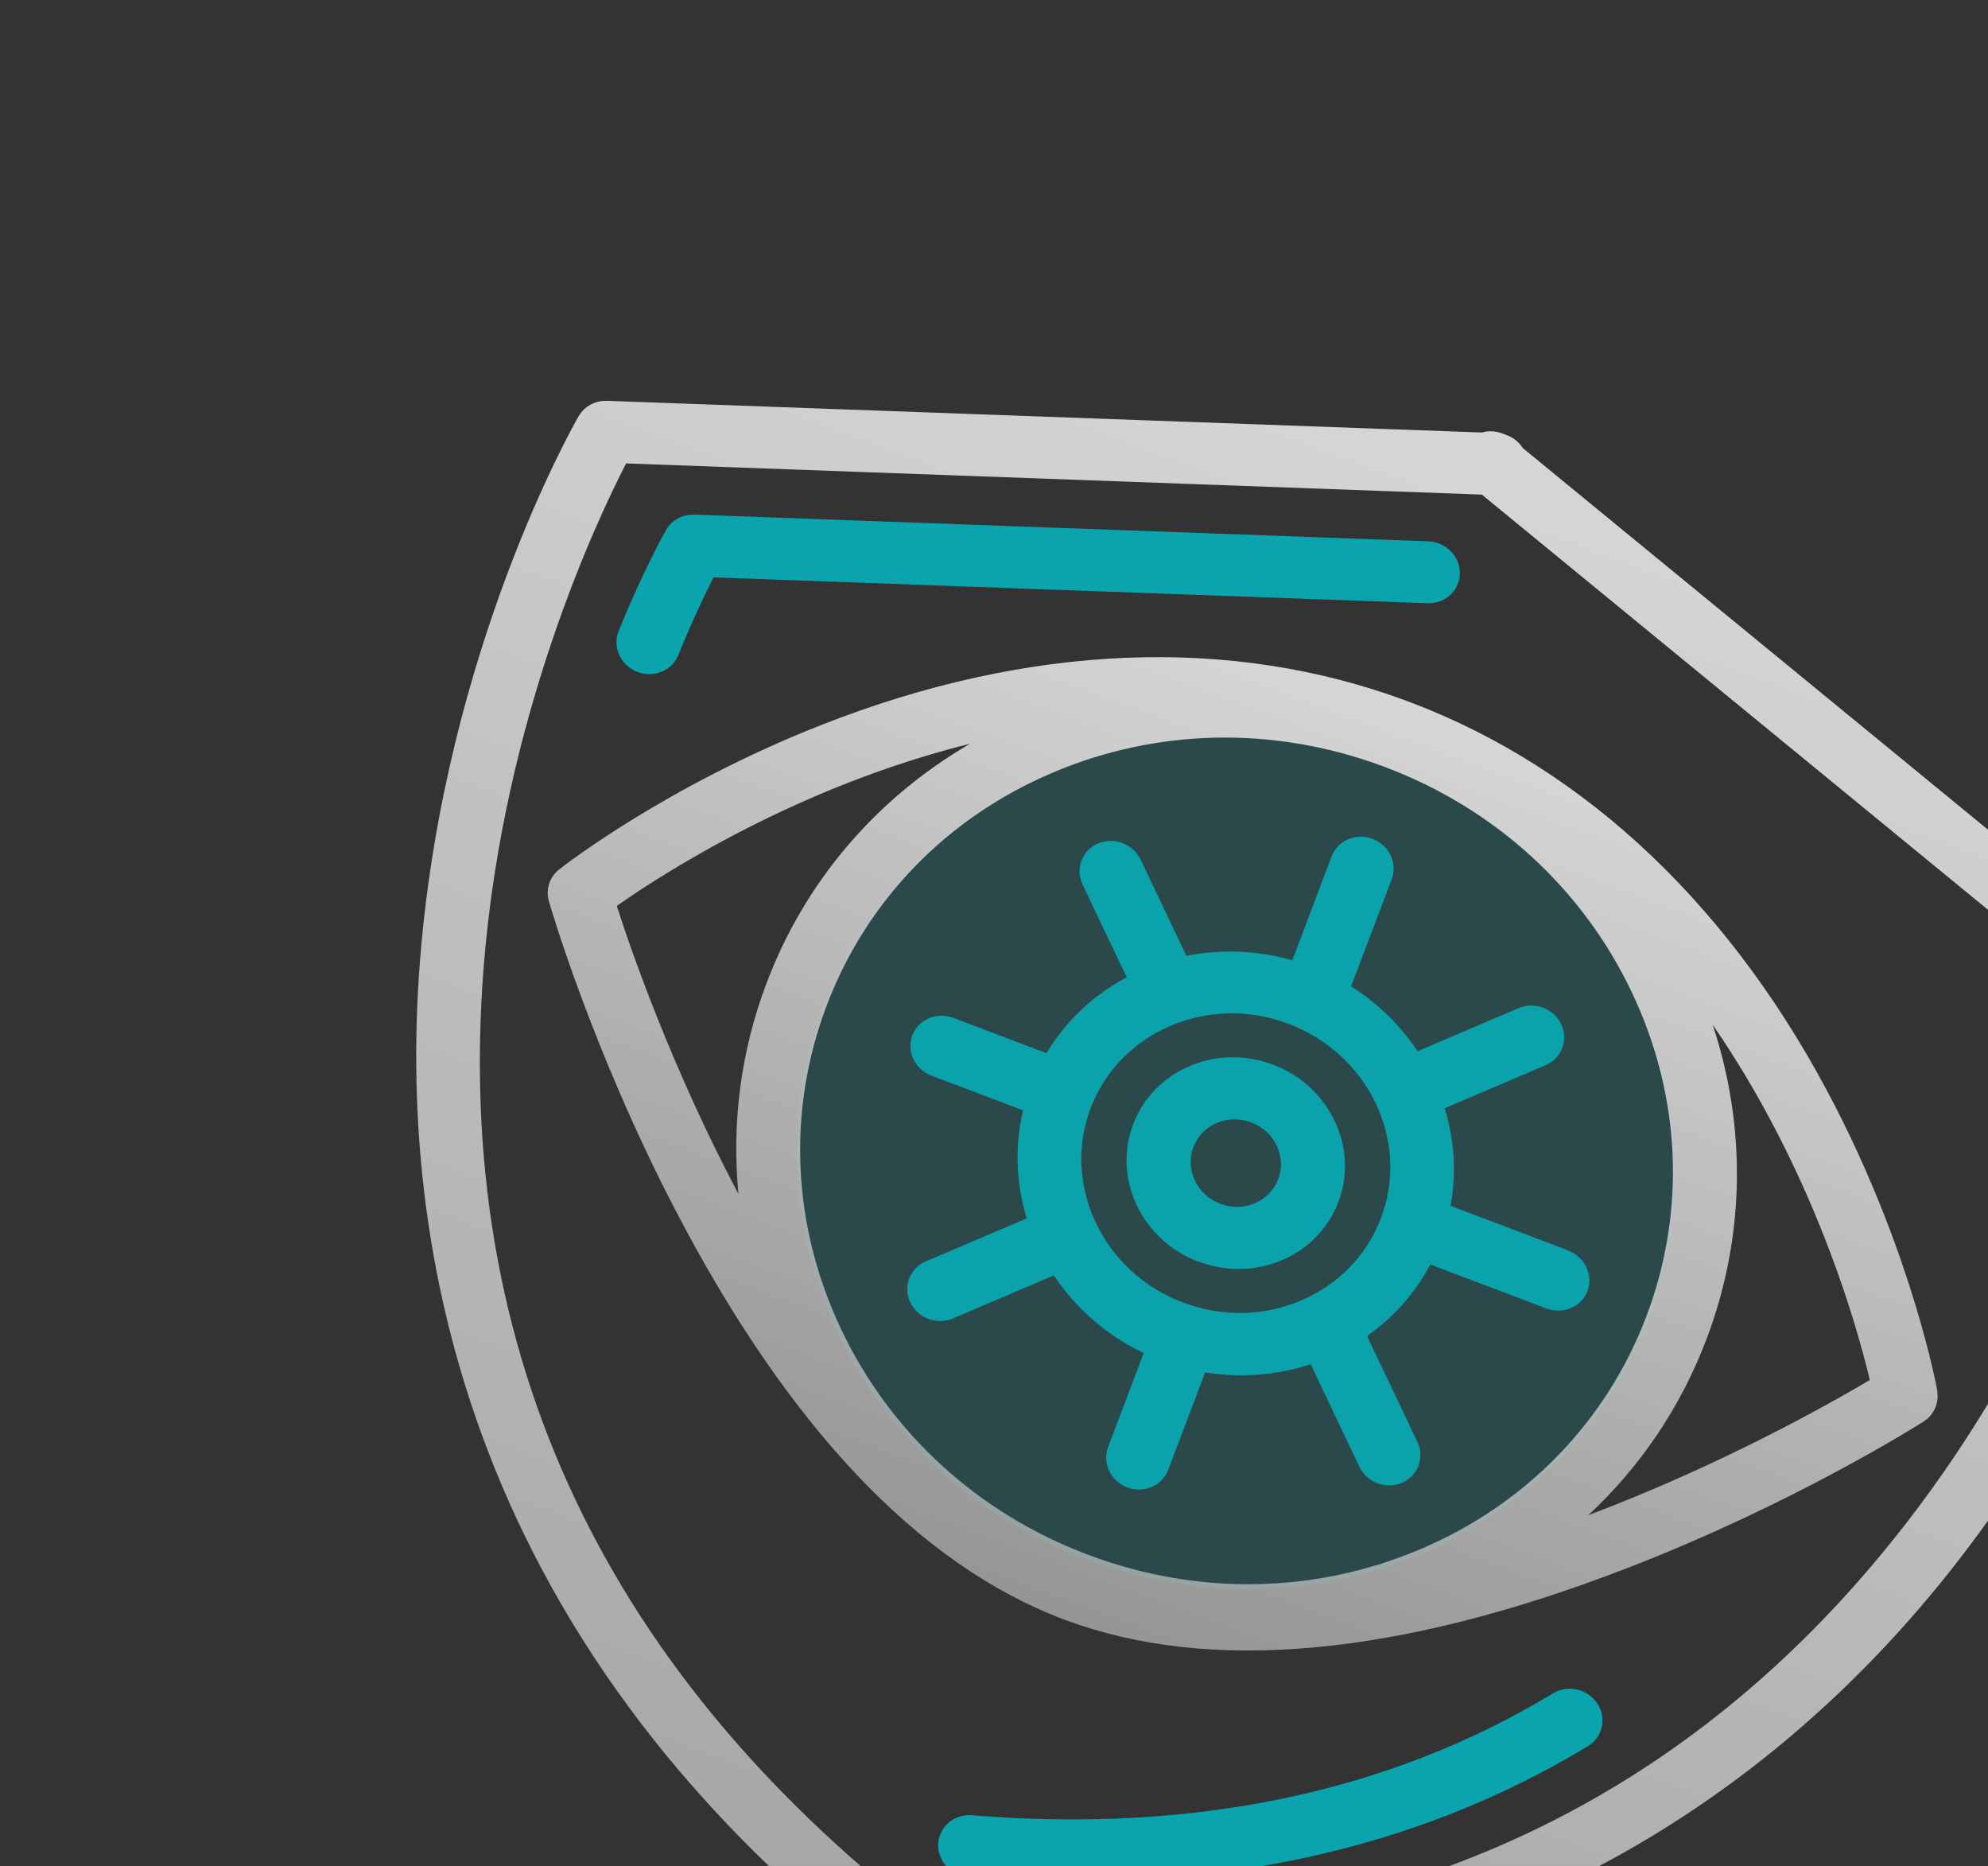 <svg width="633" height="594" viewBox="0 0 633 594" fill="none" xmlns="http://www.w3.org/2000/svg">
<rect x="0" y="0" width="633" height="594" fill="#333333" stroke="none"/>
<g clip-path="url(#clip0_2252_5748)">
<g style="mix-blend-mode:soft-light" opacity="0.8">
<path d="M291.856 632.964C290.897 632.607 289.954 632.087 289.13 631.486C147.332 525.536 126.389 395.254 133.83 304.633C141.779 207.026 182.537 135.458 184.27 132.453C186.095 129.316 189.542 127.454 193.292 127.594L471.822 137.682C474.172 137.005 476.76 137.215 479.07 138.286C481.517 138.989 483.582 140.598 484.877 142.634L700.353 319.358C703.265 321.744 704.6 325.43 703.887 328.983C703.191 332.373 686.292 412.965 627.632 491.41C573.161 564.243 471.176 648.014 294.679 633.597C293.7 633.526 292.738 633.293 291.817 632.95L291.856 632.964ZM199.364 147.522C190.123 165.39 160.396 228.234 154.041 307.386C144.177 430.754 192.872 533.958 298.875 614.142C431.43 624.173 536.3 579.07 610.621 480.074C658.302 416.541 677.646 349.784 682.565 330.263L471.837 157.449L199.364 147.522Z" fill="url(#paint0_linear_2252_5748)"/>
<path d="M305.51 596.937C300.216 594.962 297.419 589.22 299.315 584.137C300.949 579.754 305.455 577.28 310.07 577.91C380.551 583.549 442.623 570.486 494.513 539.026C499.247 536.176 505.52 537.634 508.6 542.265C511.68 546.896 510.329 552.979 505.634 555.844C449.861 589.632 383.446 603.677 308.295 597.555C307.316 597.484 306.354 597.251 305.433 596.908L305.51 596.937Z" fill="url(#paint1_linear_2252_5748)"/>
<path opacity="0.2" d="M346.33 496.61C419.004 523.71 499.012 489.112 525.031 419.334C551.051 349.556 513.23 271.021 440.555 243.921C367.881 216.822 287.873 251.419 261.854 321.197C235.834 390.975 273.655 469.51 346.33 496.61Z" fill="#00BFCB"/>
<path d="M381.725 401.684L381.571 401.627C363.568 394.829 354.239 375.197 360.81 357.928C363.98 349.544 370.372 342.949 378.785 339.372C387.197 335.796 396.654 335.631 405.349 338.915C414.083 342.213 421.018 348.576 424.969 356.846C428.921 365.116 429.319 374.244 426.149 382.628C419.63 399.875 399.77 408.371 381.777 401.661L381.725 401.684ZM379.964 365.154C377.3 372.3 381.101 380.389 388.568 383.215L388.645 383.244C396.087 386.019 404.305 382.496 407.008 375.365C408.299 371.902 408.141 368.109 406.529 364.697C404.917 361.284 402.011 358.648 398.405 357.304L398.328 357.275C394.722 355.93 390.851 355.998 387.413 357.484C383.936 358.957 381.294 361.706 380.003 365.169L379.964 365.154Z" fill="#00BFCB"/>
<path d="M499.36 398.053L461.87 383.864C463.825 373.348 463.06 362.742 459.998 352.789L492.166 339.064C497.258 336.893 499.466 331.088 497.105 326.053C494.73 321.056 488.682 318.759 483.551 320.915L451.384 334.64C445.972 326.538 438.834 319.429 430.201 313.986L443.153 279.838C445.049 274.755 442.329 269.041 437.048 267.03L437.01 267.016C431.754 265.056 425.932 267.543 423.999 272.611L411.483 305.706C400.157 302.447 388.609 302.127 377.752 304.288L363.18 273.639C360.805 268.641 354.757 266.344 349.627 268.501C344.535 270.672 342.326 276.478 344.688 281.512L358.742 311.088C348.324 316.643 339.445 324.87 333.211 335.259L303.534 324.025L303.496 324.01C298.24 322.05 292.418 324.537 290.484 329.606C288.589 334.689 291.309 340.402 296.59 342.413L325.768 353.462C322.99 365.013 323.559 376.847 326.933 387.839L294.765 401.564C289.673 403.735 287.465 409.541 289.826 414.575C291.033 417.081 293.145 418.917 295.639 419.847C298.132 420.777 300.841 420.78 303.38 419.713L335.547 405.988C342.443 416.322 352.151 424.976 364.169 430.716L352.821 460.68C350.925 465.763 353.645 471.476 358.926 473.487L358.964 473.502C364.22 475.462 370.042 472.975 371.976 467.906L383.722 436.875C395.26 438.744 406.774 437.75 417.338 434.263L432.832 466.893C434.039 469.399 436.151 471.236 438.644 472.165C441.138 473.095 443.846 473.098 446.385 472.031C451.477 469.86 453.686 464.054 451.324 459.02L435.275 425.302C443.558 419.496 450.543 411.779 455.435 402.527L492.426 416.53L492.465 416.544C497.721 418.504 503.542 416.018 505.476 410.949C507.371 405.866 504.651 400.152 499.371 398.141L499.36 398.053ZM376.901 414.737L376.67 414.651C351.199 405.028 337.993 377.279 347.256 352.789C356.478 328.411 384.623 316.333 410.058 325.817L410.288 325.903C422.614 330.583 432.494 339.596 438.057 351.278C443.62 362.961 444.202 375.933 439.702 387.765C435.203 399.597 426.169 408.942 414.279 413.99C402.442 419.017 389.191 419.278 376.914 414.7L376.901 414.737Z" fill="#00BFCB"/>
<path d="M203.048 213.931C203.048 213.931 202.857 213.859 202.78 213.83C197.541 211.709 194.938 205.914 196.987 200.888C205.09 180.917 211.818 169.202 212.101 168.678C213.926 165.541 217.373 163.679 221.123 163.819L454.758 172.312C460.402 172.528 464.902 177.101 464.843 182.534C464.783 187.966 460.172 192.246 454.528 192.03L227.219 183.798C224.655 188.8 220.528 197.288 215.977 208.556C213.956 213.508 208.228 215.862 203.048 213.931Z" fill="url(#paint2_linear_2252_5748)"/>
<path d="M616.862 442.709C616.54 440.995 608.942 400.316 584.743 352.944C552.384 289.606 505.44 244.871 449.103 223.57C449.103 223.57 449.026 223.541 448.987 223.527C448.681 223.413 448.374 223.298 448.028 223.17C391.902 202.24 327.437 204.845 261.577 230.76C212.01 250.248 179.408 275.685 178.042 276.77C174.956 279.186 173.692 283.162 174.78 286.924C175.343 288.812 188.45 333.936 214.79 384.708C250.779 454.015 292.376 497.972 338.522 515.432L339.136 515.661C385.135 532.813 445.216 527.316 517.752 499.316C571.136 478.734 610.851 453.558 612.513 452.5C615.836 450.383 617.484 446.55 616.81 442.732L616.862 442.709ZM452.483 493.061C419.066 507.327 381.61 508.045 346.929 495.113L346.277 494.87C311.421 481.704 283.55 456.249 267.884 423.261C252.18 390.259 250.537 353.647 263.19 320.185C275.843 286.722 301.359 260.364 334.971 246.045C368.389 231.78 405.844 231.061 440.525 243.994L441.178 244.237C476.034 257.402 503.904 282.857 519.57 315.845C535.275 348.847 536.917 385.459 524.265 418.922C511.612 452.384 486.095 478.743 452.483 493.061ZM196.387 288.394C210.844 278.218 253.855 250.412 308.848 236.765C278.983 254.16 256.314 280.615 244.088 312.936C235.869 334.626 232.936 357.489 235.13 380.083C214.097 340.395 201.06 302.933 196.387 288.394ZM505.667 482.39C522.307 466.945 535.239 447.852 543.419 426.148C555.646 393.827 556.182 358.993 545.334 326.207C577.469 372.805 591.293 422.098 595.364 439.308C582.239 447.085 547.671 466.544 505.628 482.376L505.667 482.39Z" fill="url(#paint3_linear_2252_5748)"/>
</g>
</g>
<defs>
<linearGradient id="paint0_linear_2252_5748" x1="478.358" y1="137.987" x2="292.932" y2="635.253" gradientUnits="userSpaceOnUse">
<stop stop-color="white"/>
<stop offset="1" stop-color="white" stop-opacity="0.7"/>
</linearGradient>
<linearGradient id="paint1_linear_2252_5748" x1="426.174" y1="509.403" x2="382.788" y2="625.753" gradientUnits="userSpaceOnUse">
<stop stop-color="#00C1CD"/>
<stop offset="1" stop-color="#00C1CD"/>
</linearGradient>
<linearGradient id="paint2_linear_2252_5748" x1="352.834" y1="133.728" x2="308.294" y2="253.175" gradientUnits="userSpaceOnUse">
<stop stop-color="#00C1CD"/>
<stop offset="1" stop-color="#00C1CD"/>
</linearGradient>
<linearGradient id="paint3_linear_2252_5748" x1="448.282" y1="223.264" x2="338.673" y2="517.208" gradientUnits="userSpaceOnUse">
<stop stop-color="white"/>
<stop offset="1" stop-color="white" stop-opacity="0.6"/>
</linearGradient>
<clipPath id="clip0_2252_5748">
<rect width="633" height="594" fill="white"/>
</clipPath>
</defs>
</svg>
